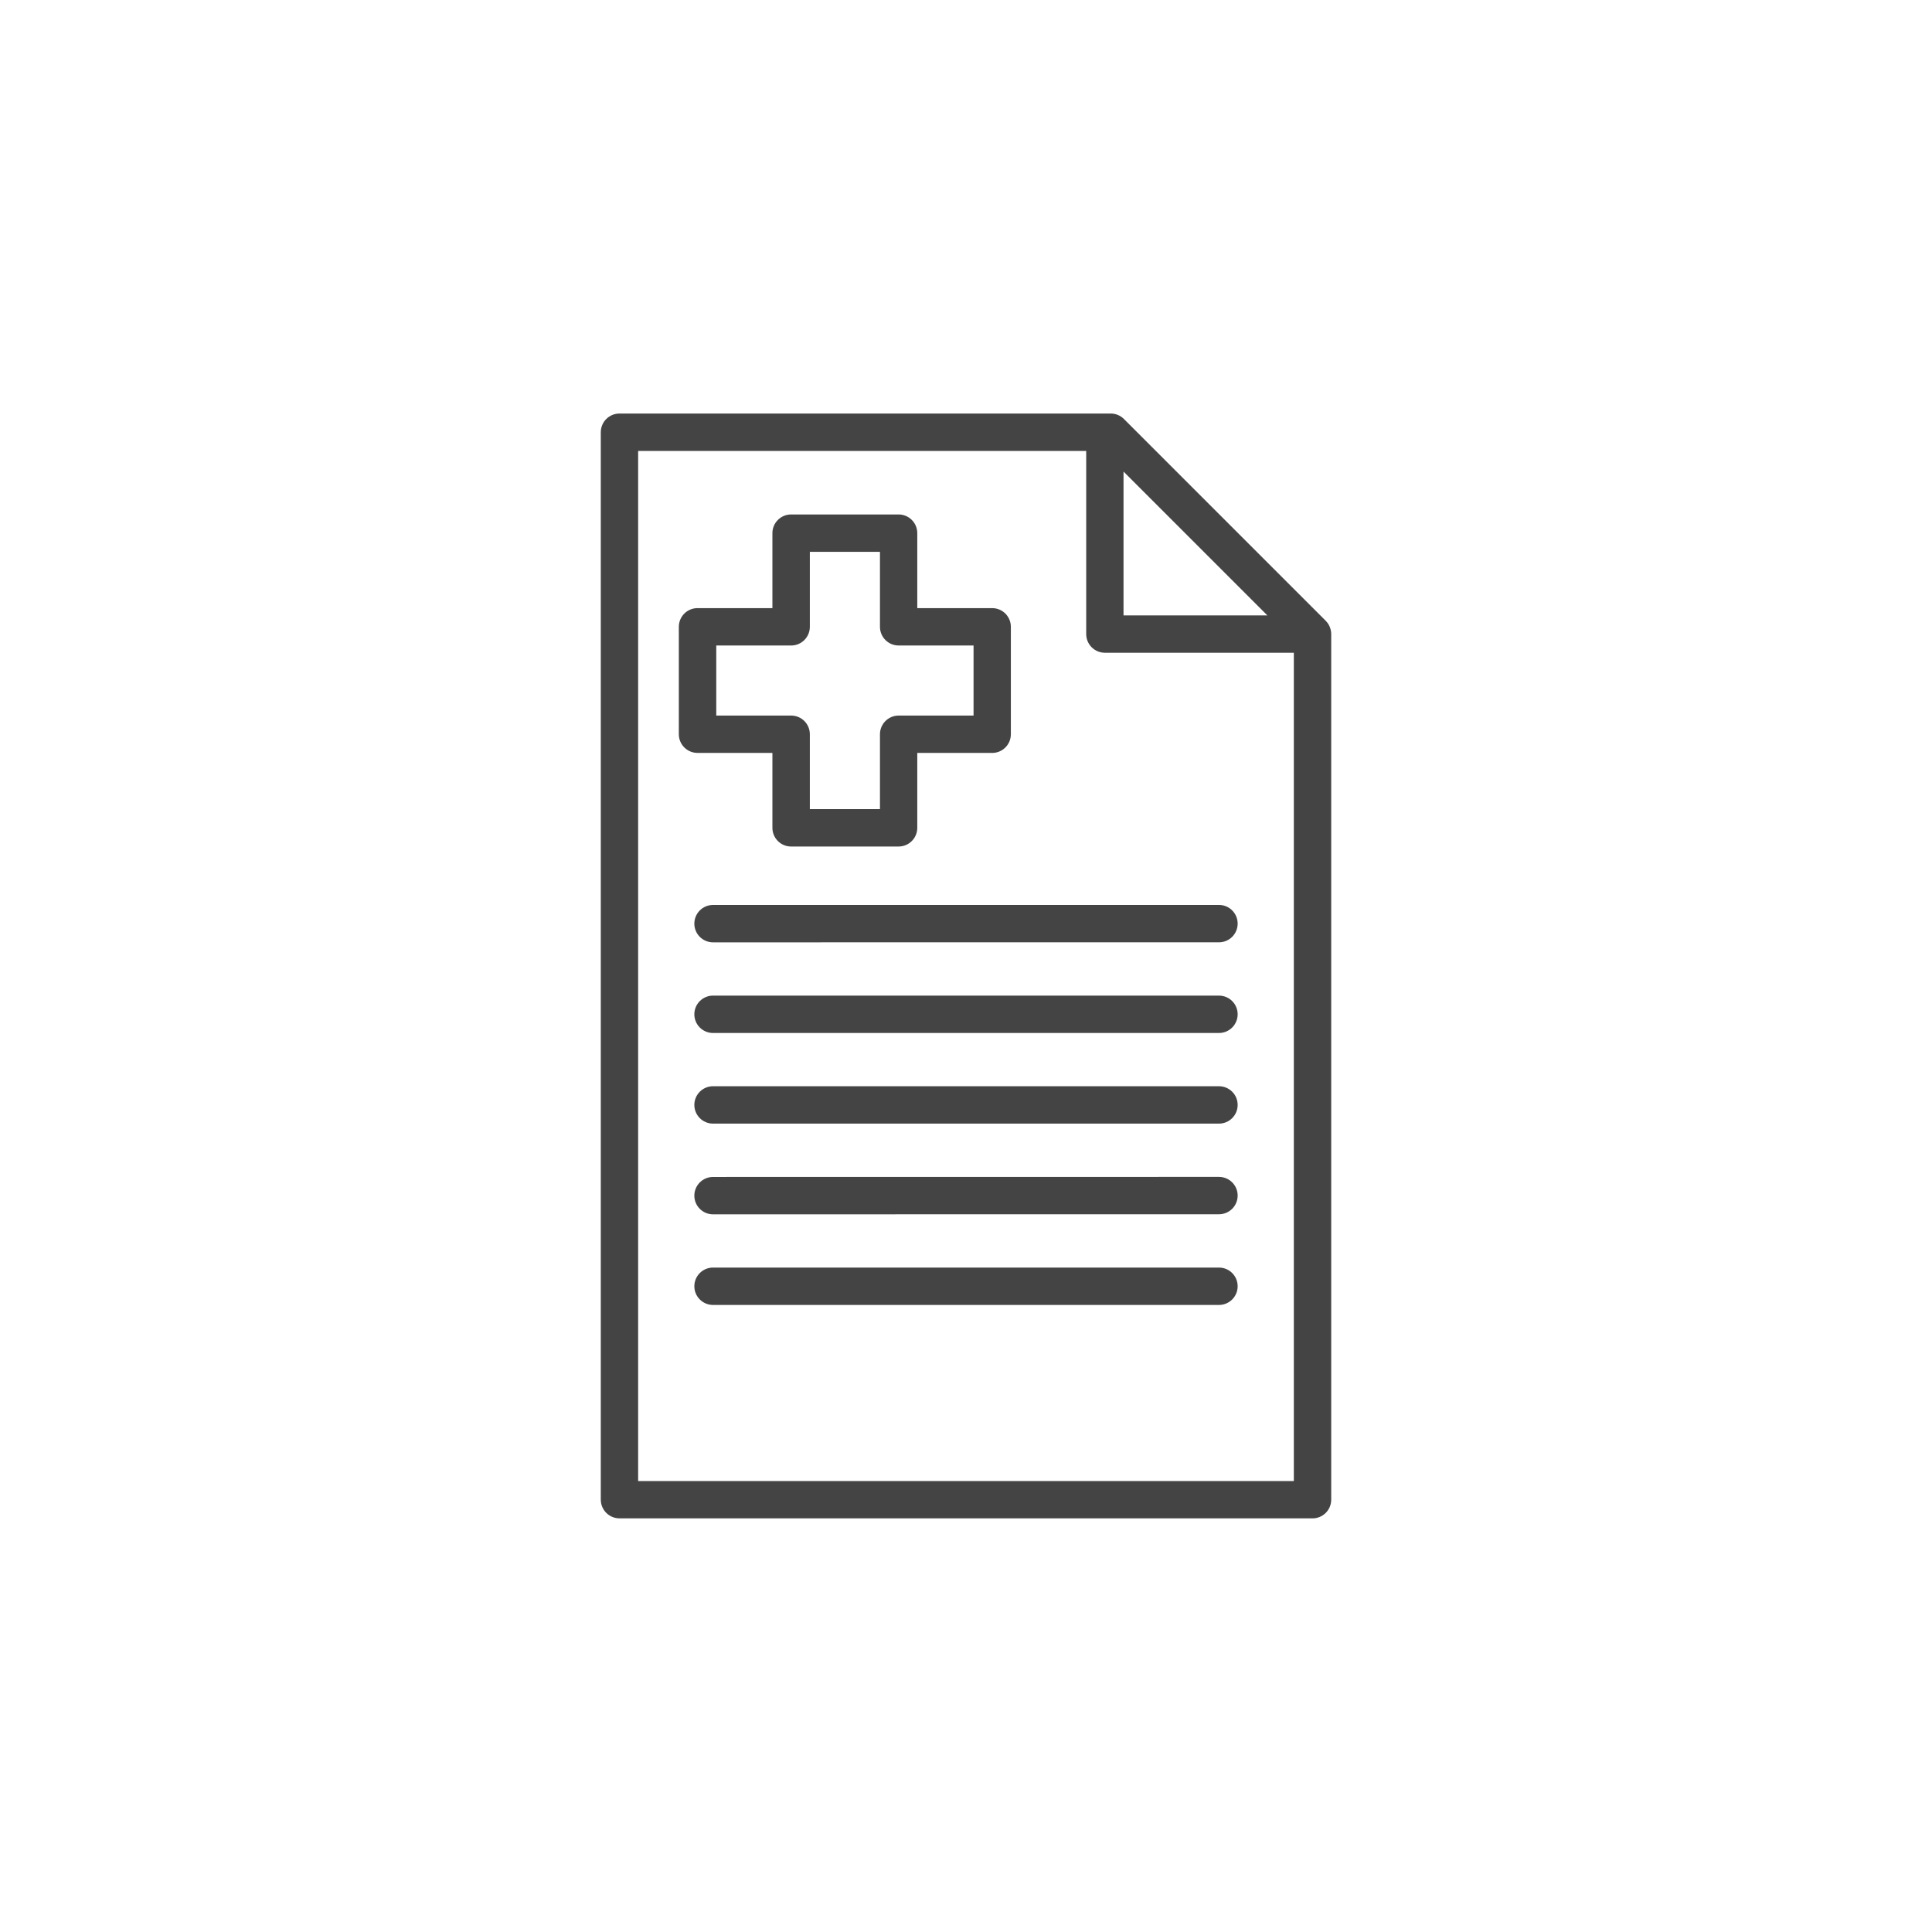 <!-- Generated by IcoMoon.io -->
<svg version="1.1" xmlns="http://www.w3.org/2000/svg" width="64" height="64" viewBox="0 0 64 64">
<title>view-other-discovery-products</title>
<path fill="#444" d="M40.38 29.977l-16.76 0.001c-0.342 0-0.619 0.277-0.619 0.619s0.277 0.619 0.619 0.619l16.76-0.001c0.342 0 0.619-0.277 0.619-0.619s-0.277-0.619-0.619-0.619z"></path>
<path fill="#444" d="M40.38 32.981h-16.76c-0.342 0-0.619 0.277-0.619 0.619s0.277 0.619 0.619 0.619h16.76c0.342 0 0.619-0.277 0.619-0.619s-0.277-0.619-0.619-0.619z"></path>
<path fill="#444" d="M40.38 35.983h-16.76c-0.342 0-0.619 0.277-0.619 0.619s0.277 0.619 0.619 0.619h16.76c0.342 0 0.619-0.277 0.619-0.619s-0.277-0.619-0.619-0.619z"></path>
<path fill="#444" d="M40.38 38.986l-16.76 0.002c-0.342 0-0.619 0.277-0.619 0.619s0.277 0.619 0.619 0.619l16.76-0.002c0.342 0 0.619-0.277 0.619-0.619s-0.277-0.619-0.619-0.619z"></path>
<path fill="#444" d="M40.38 41.99h-16.76c-0.342 0-0.619 0.277-0.619 0.619s0.277 0.619 0.619 0.619h16.76c0.342 0 0.619-0.277 0.619-0.619s-0.277-0.619-0.619-0.619z"></path>
<path fill="#444" d="M20.52 50.298h22.959c0.342 0 0.619-0.277 0.619-0.619v-28.675c0-0.083-0.017-0.163-0.048-0.239s-0.077-0.142-0.133-0.2l-6.685-6.685c-0.116-0.116-0.274-0.181-0.437-0.181h-16.274c-0.342 0-0.619 0.277-0.619 0.619v35.359c0 0.343 0.277 0.62 0.619 0.62zM41.983 20.386h-4.765v-4.765l4.765 4.765zM21.139 14.939h14.843v6.065c0 0.342 0.277 0.619 0.619 0.619h6.259v27.438h-21.721v-34.121z"></path>
<path fill="#444" d="M25.587 24.942v2.481c0 0.342 0.277 0.619 0.619 0.619h3.561c0.342 0 0.619-0.277 0.619-0.619v-2.481h2.481c0.342 0 0.619-0.277 0.619-0.619v-3.559c0-0.342-0.277-0.619-0.619-0.619h-2.481v-2.484c0-0.342-0.277-0.619-0.619-0.619h-3.561c-0.342 0-0.619 0.277-0.619 0.619v2.484h-2.481c-0.342 0-0.619 0.277-0.619 0.619v3.558c0 0.342 0.277 0.619 0.619 0.619h2.481zM23.727 21.383h2.481c0.342 0 0.619-0.277 0.619-0.619v-2.484h2.323v2.484c0 0.342 0.277 0.619 0.619 0.619h2.481v2.321h-2.481c-0.342 0-0.619 0.277-0.619 0.619v2.481h-2.323v-2.481c0-0.342-0.277-0.619-0.619-0.619h-2.481v-2.321z"></path>
</svg>

